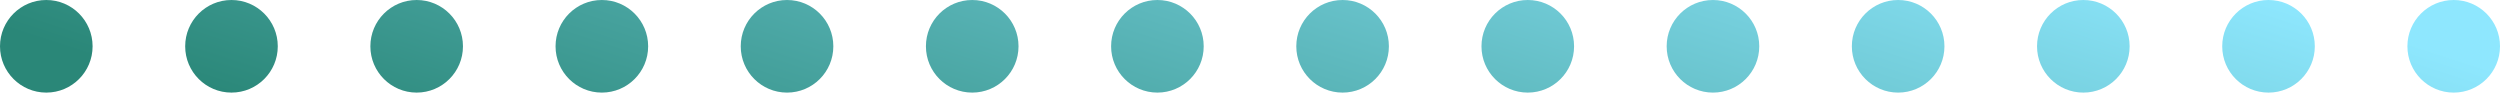 <svg width="108" height="4" viewBox="0 0 108 4" fill="none" xmlns="http://www.w3.org/2000/svg">
<path d="M4 2C4 3.105 3.105 4 2 4C0.895 4 0 3.105 0 2C0 0.895 0.895 0 2 0C3.105 0 4 0.895 4 2Z" fill="url(#paint0_linear_2255_1261)"/>
<path d="M12 2C12 3.105 11.105 4 10 4C8.895 4 8 3.105 8 2C8 0.895 8.895 0 10 0C11.105 0 12 0.895 12 2Z" fill="url(#paint1_linear_2255_1261)"/>
<path d="M20 2C20 3.105 19.105 4 18 4C16.895 4 16 3.105 16 2C16 0.895 16.895 0 18 0C19.105 0 20 0.895 20 2Z" fill="url(#paint2_linear_2255_1261)"/>
<path d="M28 2C28 3.105 27.105 4 26 4C24.895 4 24 3.105 24 2C24 0.895 24.895 0 26 0C27.105 0 28 0.895 28 2Z" fill="url(#paint3_linear_2255_1261)"/>
<path d="M36 2C36 3.105 35.105 4 34 4C32.895 4 32 3.105 32 2C32 0.895 32.895 0 34 0C35.105 0 36 0.895 36 2Z" fill="url(#paint4_linear_2255_1261)"/>
<path d="M44 2C44 3.105 43.105 4 42 4C40.895 4 40 3.105 40 2C40 0.895 40.895 0 42 0C43.105 0 44 0.895 44 2Z" fill="url(#paint5_linear_2255_1261)"/>
<path d="M52 2C52 3.105 51.105 4 50 4C48.895 4 48 3.105 48 2C48 0.895 48.895 0 50 0C51.105 0 52 0.895 52 2Z" fill="url(#paint6_linear_2255_1261)"/>
<path d="M60 2C60 3.105 59.105 4 58 4C56.895 4 56 3.105 56 2C56 0.895 56.895 0 58 0C59.105 0 60 0.895 60 2Z" fill="url(#paint7_linear_2255_1261)"/>
<path d="M68 2C68 3.105 67.105 4 66 4C64.895 4 64 3.105 64 2C64 0.895 64.895 0 66 0C67.105 0 68 0.895 68 2Z" fill="url(#paint8_linear_2255_1261)"/>
<path d="M76 2C76 3.105 75.105 4 74 4C72.895 4 72 3.105 72 2C72 0.895 72.895 0 74 0C75.105 0 76 0.895 76 2Z" fill="url(#paint9_linear_2255_1261)"/>
<path d="M84 2C84 3.105 83.105 4 82 4C80.895 4 80 3.105 80 2C80 0.895 80.895 0 82 0C83.105 0 84 0.895 84 2Z" fill="url(#paint10_linear_2255_1261)"/>
<path d="M92 2C92 3.105 91.105 4 90 4C88.895 4 88 3.105 88 2C88 0.895 88.895 0 90 0C91.105 0 92 0.895 92 2Z" fill="url(#paint11_linear_2255_1261)"/>
<path d="M100 2C100 3.105 99.105 4 98 4C96.895 4 96 3.105 96 2C96 0.895 96.895 0 98 0C99.105 0 100 0.895 100 2Z" fill="url(#paint12_linear_2255_1261)"/>
<path d="M108 2C108 3.105 107.105 4 106 4C104.895 4 104 3.105 104 2C104 0.895 104.895 0 106 0C107.105 0 108 0.895 108 2Z" fill="url(#paint13_linear_2255_1261)"/>
<defs>
<linearGradient id="paint0_linear_2255_1261" x1="108" y1="3.07" x2="98.337" y2="32.97" gradientUnits="userSpaceOnUse">
<stop stop-color="#8EE7FE"/>
<stop offset="1" stop-color="#2A8778"/>
</linearGradient>
<linearGradient id="paint1_linear_2255_1261" x1="108" y1="3.07" x2="98.337" y2="32.97" gradientUnits="userSpaceOnUse">
<stop stop-color="#8EE7FE"/>
<stop offset="1" stop-color="#2A8778"/>
</linearGradient>
<linearGradient id="paint2_linear_2255_1261" x1="108" y1="3.07" x2="98.337" y2="32.97" gradientUnits="userSpaceOnUse">
<stop stop-color="#8EE7FE"/>
<stop offset="1" stop-color="#2A8778"/>
</linearGradient>
<linearGradient id="paint3_linear_2255_1261" x1="108" y1="3.07" x2="98.337" y2="32.97" gradientUnits="userSpaceOnUse">
<stop stop-color="#8EE7FE"/>
<stop offset="1" stop-color="#2A8778"/>
</linearGradient>
<linearGradient id="paint4_linear_2255_1261" x1="108" y1="3.07" x2="98.337" y2="32.97" gradientUnits="userSpaceOnUse">
<stop stop-color="#8EE7FE"/>
<stop offset="1" stop-color="#2A8778"/>
</linearGradient>
<linearGradient id="paint5_linear_2255_1261" x1="108" y1="3.07" x2="98.337" y2="32.97" gradientUnits="userSpaceOnUse">
<stop stop-color="#8EE7FE"/>
<stop offset="1" stop-color="#2A8778"/>
</linearGradient>
<linearGradient id="paint6_linear_2255_1261" x1="108" y1="3.07" x2="98.337" y2="32.97" gradientUnits="userSpaceOnUse">
<stop stop-color="#8EE7FE"/>
<stop offset="1" stop-color="#2A8778"/>
</linearGradient>
<linearGradient id="paint7_linear_2255_1261" x1="108" y1="3.07" x2="98.337" y2="32.97" gradientUnits="userSpaceOnUse">
<stop stop-color="#8EE7FE"/>
<stop offset="1" stop-color="#2A8778"/>
</linearGradient>
<linearGradient id="paint8_linear_2255_1261" x1="108" y1="3.07" x2="98.337" y2="32.97" gradientUnits="userSpaceOnUse">
<stop stop-color="#8EE7FE"/>
<stop offset="1" stop-color="#2A8778"/>
</linearGradient>
<linearGradient id="paint9_linear_2255_1261" x1="108" y1="3.07" x2="98.337" y2="32.97" gradientUnits="userSpaceOnUse">
<stop stop-color="#8EE7FE"/>
<stop offset="1" stop-color="#2A8778"/>
</linearGradient>
<linearGradient id="paint10_linear_2255_1261" x1="108" y1="3.07" x2="98.337" y2="32.97" gradientUnits="userSpaceOnUse">
<stop stop-color="#8EE7FE"/>
<stop offset="1" stop-color="#2A8778"/>
</linearGradient>
<linearGradient id="paint11_linear_2255_1261" x1="108" y1="3.07" x2="98.337" y2="32.97" gradientUnits="userSpaceOnUse">
<stop stop-color="#8EE7FE"/>
<stop offset="1" stop-color="#2A8778"/>
</linearGradient>
<linearGradient id="paint12_linear_2255_1261" x1="108" y1="3.07" x2="98.337" y2="32.97" gradientUnits="userSpaceOnUse">
<stop stop-color="#8EE7FE"/>
<stop offset="1" stop-color="#2A8778"/>
</linearGradient>
<linearGradient id="paint13_linear_2255_1261" x1="108" y1="3.07" x2="98.337" y2="32.97" gradientUnits="userSpaceOnUse">
<stop stop-color="#8EE7FE"/>
<stop offset="1" stop-color="#2A8778"/>
</linearGradient>
</defs>
</svg>
